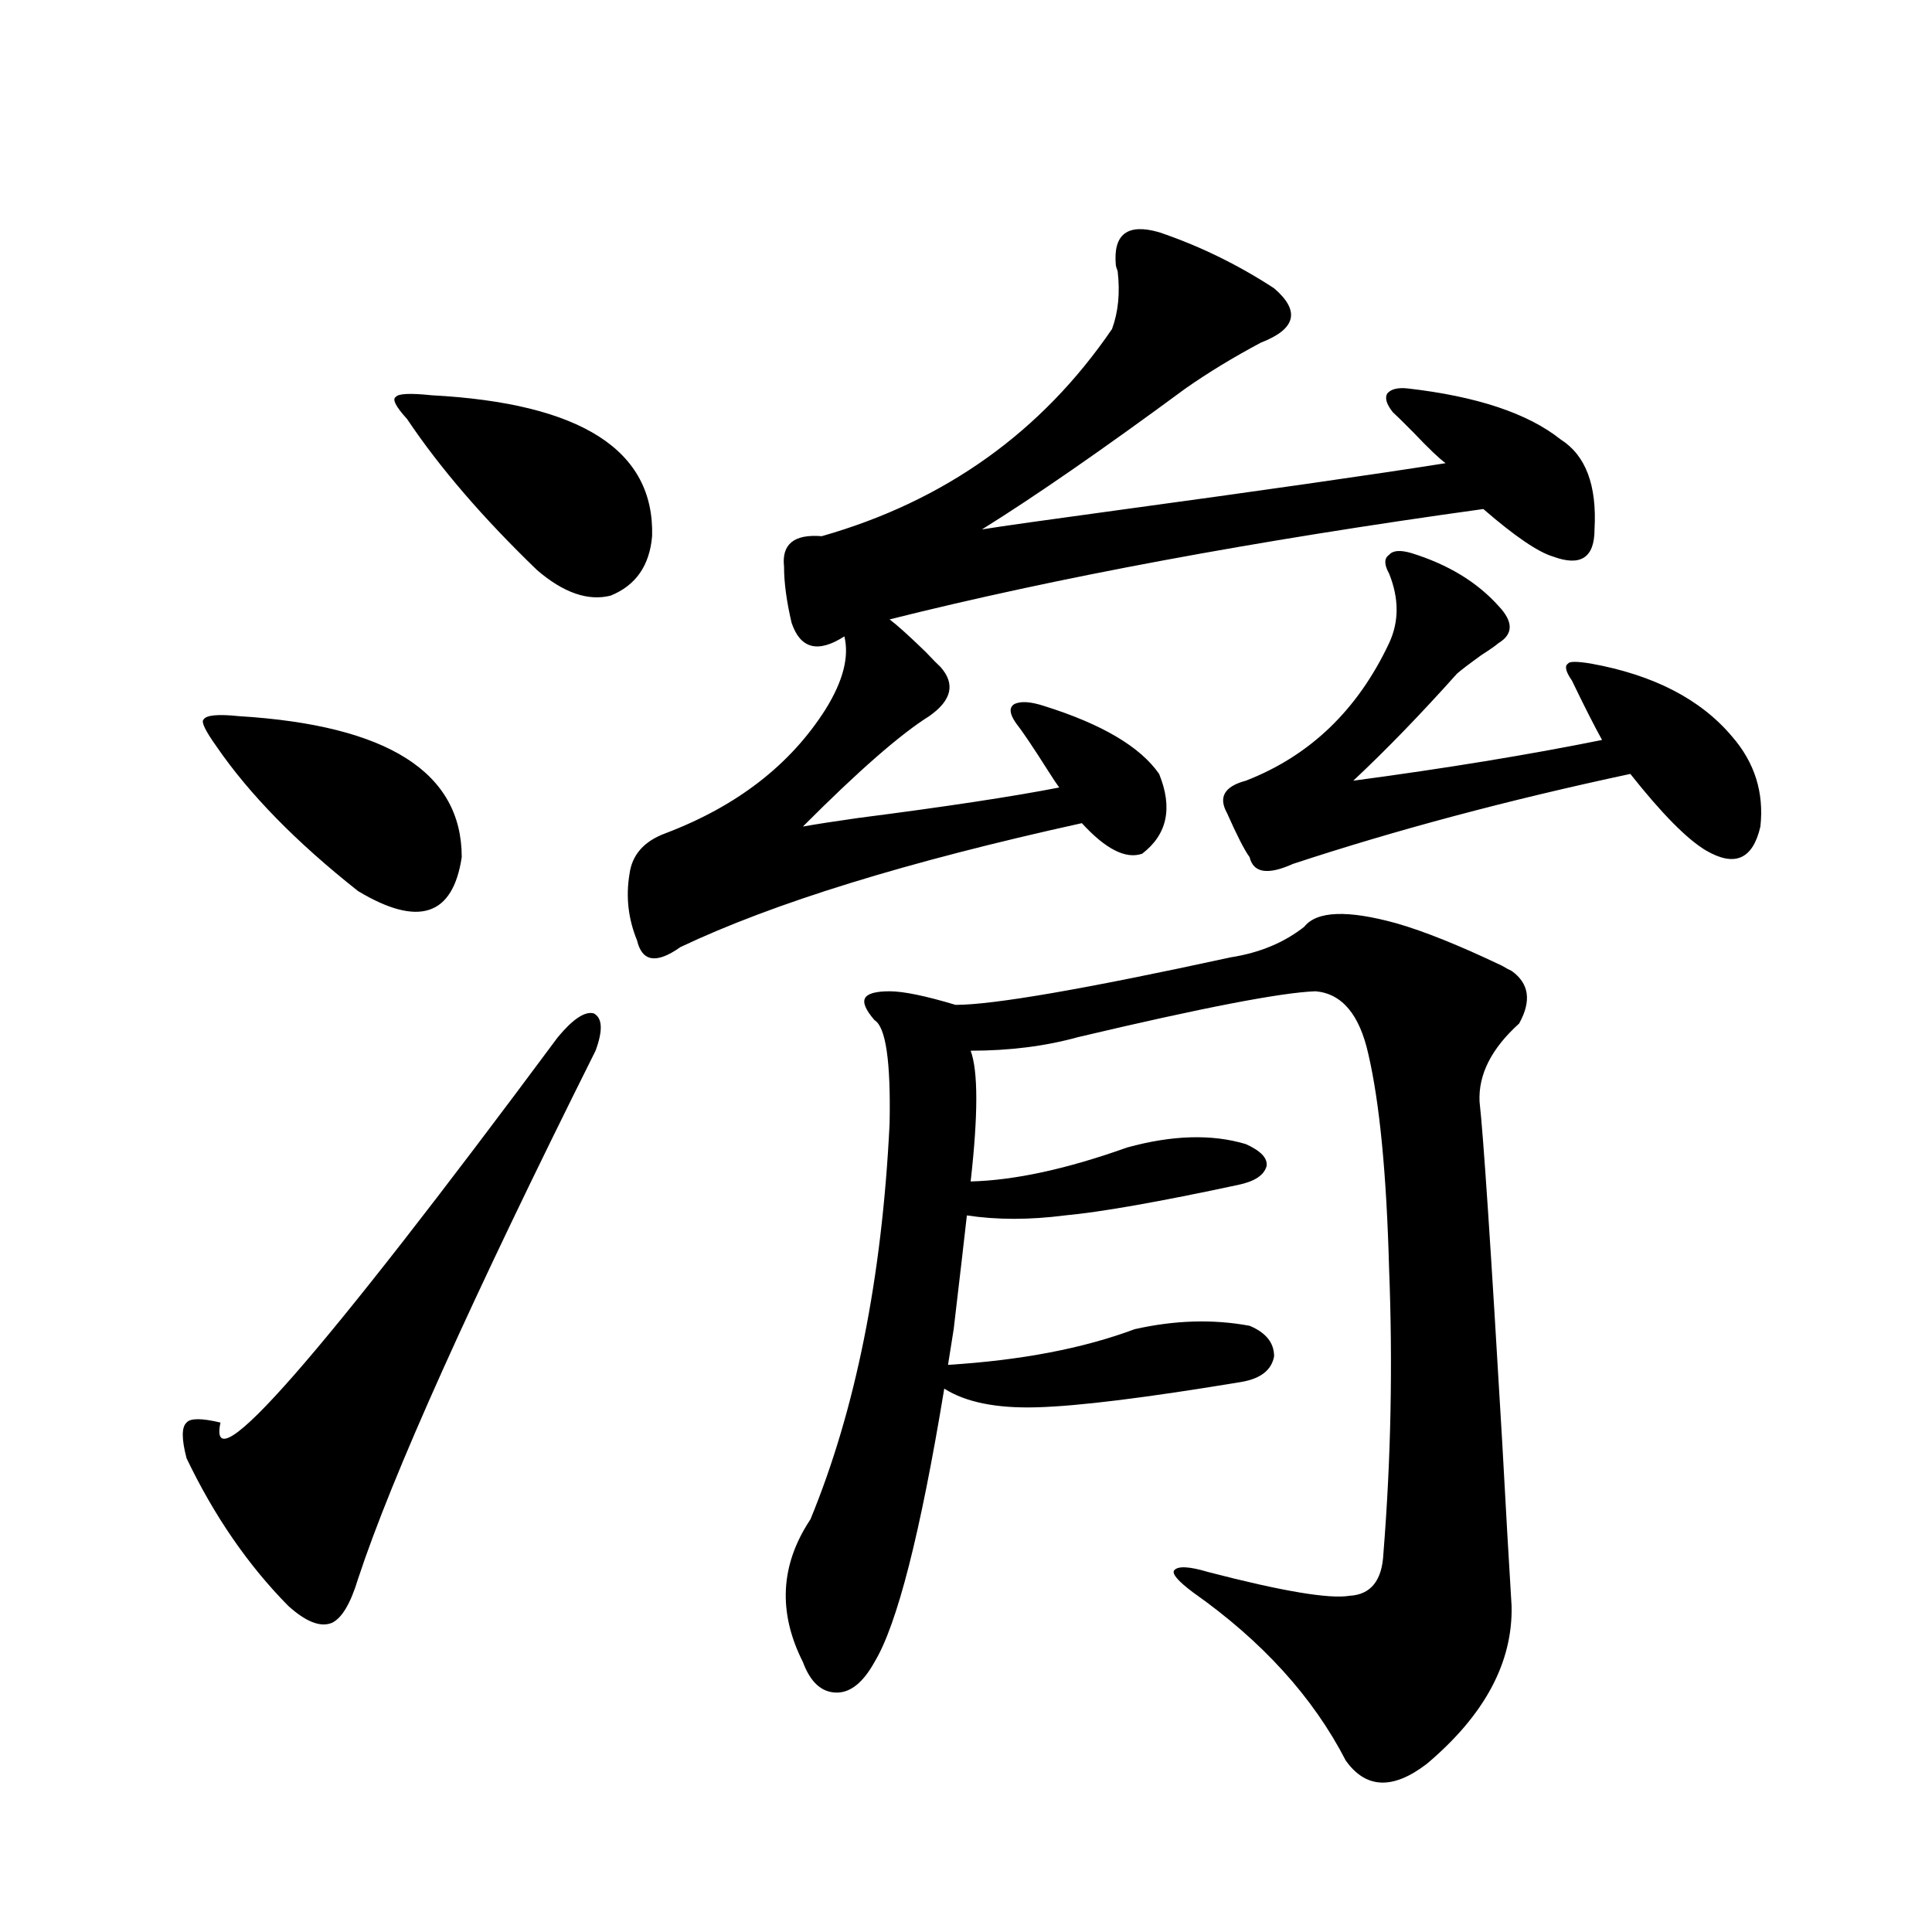 <?xml version="1.0" encoding="utf-8"?>
<!-- Generator: Adobe Illustrator 16.0.0, SVG Export Plug-In . SVG Version: 6.00 Build 0)  -->
<!DOCTYPE svg PUBLIC "-//W3C//DTD SVG 1.1//EN" "http://www.w3.org/Graphics/SVG/1.1/DTD/svg11.dtd">
<svg version="1.1" id="图层_1" xmlns="http://www.w3.org/2000/svg" xmlns:xlink="http://www.w3.org/1999/xlink" x="0px" y="0px"
	 width="1000px" height="1000px" viewBox="0 0 1000 1000" enable-background="new 0 0 1000 1000" xml:space="preserve">
<path d="M308.261,543.844c-64.389,128.911-105.363,220.029-122.923,273.34c-3.902,12.895-8.46,20.503-13.658,22.852
	c-5.854,2.334-13.338-0.591-22.438-8.789c-20.823-21.094-38.383-46.582-52.682-76.465c-2.607-9.956-2.607-16.109,0-18.457
	c1.951-2.334,7.805-2.334,17.561,0c-7.165,33.398,51.05-33.096,174.629-199.512c7.805-9.366,13.979-13.472,18.536-12.305
	C311.828,526.856,312.163,533.297,308.261,543.844z M123.875,370.699c76.736,4.697,115.119,29.004,115.119,72.949
	c-4.558,30.473-22.438,36.337-53.657,17.578c-31.875-25.186-56.264-50.098-73.169-74.707c-5.854-8.198-8.14-12.881-6.829-14.063
	C106.635,370.123,112.809,369.532,123.875,370.699z M223.385,204.586c77.391,4.106,115.439,28.427,114.143,72.949
	c-1.311,15.244-8.46,25.488-21.463,30.762c-11.707,2.939-24.39-1.456-38.048-13.184c-27.972-26.944-50.41-53.023-67.315-78.223
	c-5.854-6.441-7.805-10.245-5.854-11.426C206.145,203.707,212.318,203.419,223.385,204.586z M599.961,120.211
	c20.808,7.031,40.64,16.699,59.511,29.004c13.658,11.728,11.372,21.094-6.829,28.125c-14.313,7.622-27.316,15.532-39.023,23.73
	c-42.926,31.641-78.047,55.962-105.363,72.949c11.052-1.758,33.811-4.971,68.291-9.668c77.392-10.547,134.631-18.745,171.703-24.609
	c-3.262-2.334-8.78-7.608-16.585-15.82c-5.213-5.273-8.78-8.789-10.731-10.547c-3.262-4.092-4.237-7.32-2.927-9.668
	c1.951-2.334,5.519-3.213,10.731-2.637c35.762,4.106,62.103,12.895,79.022,26.367c13.003,8.212,18.856,23.73,17.561,46.582
	c0,14.653-7.164,19.336-21.463,14.063c-7.805-2.334-19.847-10.547-36.097-24.609c-118.381,16.411-220.817,35.458-307.31,57.129
	c3.902,2.939,10.076,8.501,18.536,16.699c3.902,4.106,6.494,6.743,7.805,7.91c7.805,8.789,5.854,17.29-5.854,25.488
	c-14.969,9.38-36.752,28.427-65.364,57.129c6.494-1.167,15.93-2.637,28.292-4.395c45.518-5.85,80.318-11.124,104.388-15.82
	c-1.311-1.758-3.262-4.683-5.854-8.789c-7.805-12.305-13.338-20.503-16.585-24.609c-3.262-4.683-3.582-7.91-0.976-9.668
	c3.247-1.758,8.445-1.456,15.609,0.879c29.908,9.38,49.755,21.094,59.511,35.156c7.149,17.578,4.223,31.352-8.78,41.309
	c-8.46,2.939-18.871-2.334-31.219-15.82c-90.409,19.927-159.676,41.309-207.8,64.16c-12.362,8.789-19.847,7.622-22.438-3.516
	c-4.558-11.124-5.854-22.549-3.902-34.277c1.296-9.956,7.47-16.988,18.536-21.094c37.072-14.063,64.709-35.445,82.925-64.16
	c9.101-14.639,12.348-27.246,9.756-37.793c-13.658,8.789-22.773,6.455-27.316-7.031c-2.606-11.124-3.902-20.792-3.902-29.004
	c-1.311-11.714,5.198-16.988,19.512-15.82c63.733-18.155,113.809-53.902,150.24-107.227c3.247-8.789,4.223-18.745,2.927-29.883
	c-0.655-1.758-0.976-2.925-0.976-3.516C576.212,121.09,583.696,115.528,599.961,120.211z M675.081,479.684
	c6.494-8.198,22.438-8.789,47.804-1.758c14.299,4.106,32.515,11.426,54.633,21.973c1.951,1.181,3.567,2.06,4.878,2.637
	c9.101,6.455,10.396,15.532,3.902,27.246c-14.313,12.895-21.143,26.367-20.487,40.43c1.951,17.001,5.854,75.586,11.707,175.781
	c1.951,35.747,3.567,64.16,4.878,85.254c0.641,29.292-13.993,56.538-43.901,81.738c-17.561,13.472-31.554,12.882-41.95-1.758
	c-16.92-32.822-43.261-61.825-79.022-87.011c-7.805-5.85-11.066-9.668-9.756-11.426c1.951-2.334,7.805-2.046,17.561,0.879
	c38.368,9.97,62.758,14.063,73.169,12.305c11.052-0.577,16.905-7.91,17.561-21.973c3.902-48.628,4.878-97.847,2.927-147.656
	c-1.311-48.628-4.878-85.542-10.731-110.742c-4.558-20.503-13.658-31.338-27.316-32.52c-17.561,0.591-58.535,8.501-122.924,23.73
	c-16.92,4.697-35.456,7.031-55.608,7.031c3.902,10.547,3.902,33.11,0,67.676c22.759-0.577,49.755-6.441,80.974-17.578
	c23.414-6.441,43.901-7.031,61.462-1.758c7.805,3.516,11.372,7.333,10.731,11.426c-1.311,4.697-6.188,7.91-14.634,9.668
	c-40.975,8.789-70.897,14.063-89.754,15.82c-18.216,2.348-35.121,2.348-50.73,0c-1.311,11.728-3.582,31.352-6.829,58.887
	c-1.311,8.212-2.286,14.365-2.927,18.457c37.713-2.334,69.907-8.487,96.583-18.457c20.808-4.683,40.64-5.273,59.511-1.758
	c8.445,3.516,12.683,8.789,12.683,15.82c-1.311,7.031-6.829,11.426-16.585,13.184c-49.435,8.212-84.876,12.607-106.339,13.184
	c-20.822,0.591-36.752-2.637-47.804-9.668c-12.362,75.009-24.39,122.168-36.097,141.504c-5.854,10.547-12.362,15.82-19.512,15.82
	c-7.805,0-13.658-5.273-17.561-15.82c-13.018-25.791-11.707-50.386,3.902-73.828c23.414-56.827,37.072-125.093,40.975-204.785
	c0.641-32.217-1.951-50.098-7.805-53.613c-4.558-5.273-6.188-9.077-4.878-11.426c1.296-2.334,5.519-3.516,12.683-3.516
	c7.149,0,18.536,2.348,34.146,7.031c19.512,0,66.98-8.198,142.436-24.609C651.987,493.17,664.67,487.896,675.081,479.684z
	 M730.689,286.324c18.856,5.864,33.811,14.941,44.877,27.246c7.805,8.212,7.805,14.653,0,19.336
	c-1.311,1.181-4.237,3.227-8.78,6.152c-6.509,4.697-10.731,7.91-12.683,9.668c-18.871,21.094-36.752,39.551-53.657,55.371
	c48.124-6.441,91.05-13.472,128.777-21.094c-3.902-7.031-9.115-17.276-15.609-30.762c-3.262-4.683-3.902-7.608-1.951-8.789
	c0.641-1.167,4.543-1.167,11.707,0c32.515,5.864,56.904,18.457,73.169,37.793c11.707,13.486,16.585,29.004,14.634,46.582
	c-3.902,17.001-13.338,21.094-28.292,12.305c-9.756-5.85-22.773-19.034-39.023-39.551c-63.093,13.486-121.308,29.004-174.63,46.582
	c-13.018,5.864-20.487,4.697-22.438-3.516c-2.606-3.516-6.509-11.124-11.707-22.852c-4.558-8.198-1.311-13.76,9.756-16.699
	c33.17-12.881,57.88-36.612,74.145-71.191c5.198-11.124,5.198-23.14,0-36.035c-2.606-4.683-2.606-7.91,0-9.668
	C720.934,284.869,724.836,284.567,730.689,286.324z"/>
</svg>
